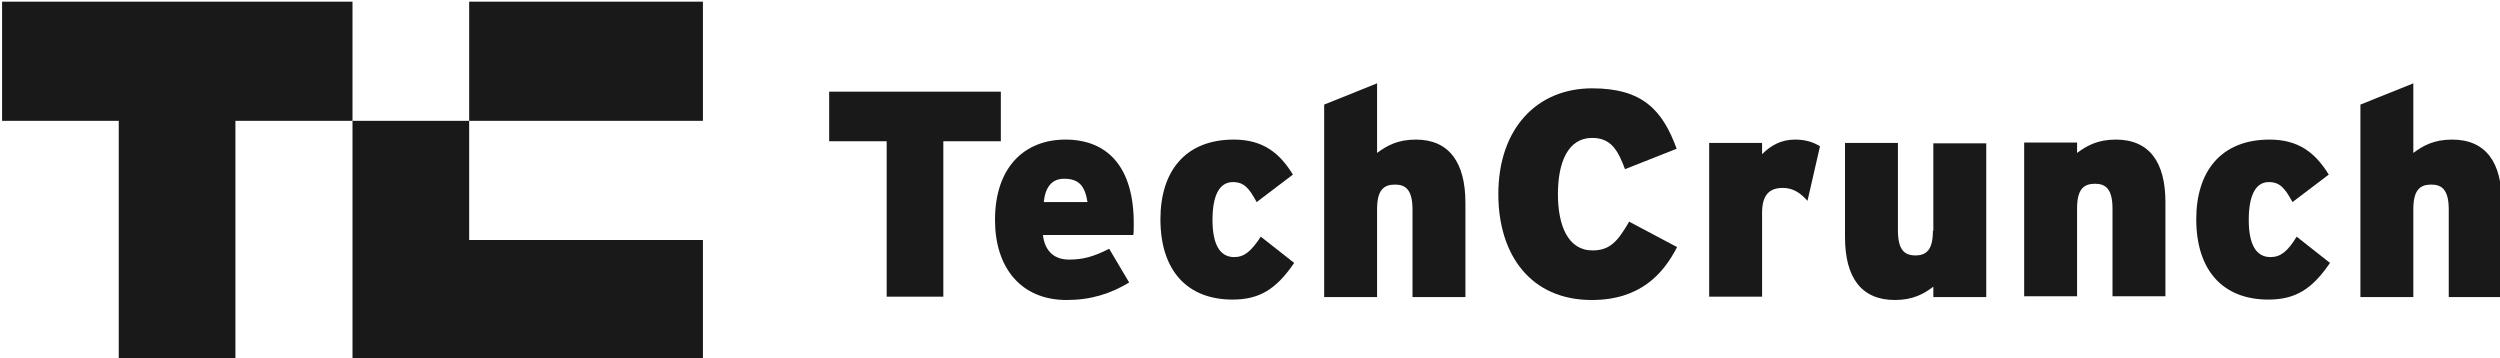 <svg width="600" height="86" viewBox="0 0 600 86" fill="none" xmlns="http://www.w3.org/2000/svg">
<path d="M112.6 29H168.7V0.4H112.6V29Z" fill="#1A1919"/>
<path d="M0.5 0.4V29H28.5V86.2H56.5V29H84.6V0.4H0.5Z" fill="#1A1919"/>
<path d="M84.6 86.2H168.7V57.6H112.6V29H84.6V86.2Z" fill="#1A1919"/>
<path d="M240.2 22H199V33.9H212.8V71.2H226.4V33.9H240.2V22Z" fill="#1A1919"/>
<path d="M255.7 33.5C246 33.5 238.8 40 238.8 52.8C238.8 64.1 244.9 72 256 72C261.8 72 266.5 70.5 271 67.8L266.2 59.7C262.5 61.6 259.9 62.3 256.6 62.3C253.2 62.3 250.8 60.5 250.3 56.4H272C272.1 55.8 272.1 55 272.1 53.9C272.2 40.2 265.9 33.5 255.7 33.5ZM250.5 48.5C250.9 44.8 252.5 42.9 255.4 42.9C259.1 42.9 260.4 44.8 261 48.5H250.5Z" fill="#1A1919"/>
<path d="M296.2 61.7C292.8 61.7 291 58.7 291 52.8C291 47 292.6 43.7 295.9 43.7C298.6 43.7 299.8 45.2 301.6 48.5L310.3 41.9C307.1 36.7 303.1 33.5 296.1 33.5C284.3 33.5 278.5 41.3 278.5 52.6C278.5 65 285 71.9 295.8 71.9C302.3 71.9 306.3 69.4 310.6 63.1L302.6 56.8C300.2 60.4 298.6 61.7 296.2 61.7Z" fill="#1A1919"/>
<path d="M339.8 33.5C335.4 33.5 332.8 35 330.5 36.7V20L317.8 25.1V71.3H330.5V50.2C330.5 45.6 332.1 44.3 334.8 44.3C337.4 44.3 339 45.6 339 50.3V71.3H351.7V48.7C351.7 39 347.8 33.5 339.8 33.5Z" fill="#1A1919"/>
<path d="M382.2 60.1C376.3 60.1 373.9 54.1 373.9 46.6C373.9 38.8 376.4 33.1 382.1 33.1C386.6 33.1 388.3 36 390 40.6L402.4 35.7C399 26.4 394.2 21.2 382.1 21.2C368.9 21.2 359.6 30.8 359.6 46.6C359.6 61.2 367.4 72 382 72C393.7 72 399.2 65.7 402.5 59.3L391 53.2C388.3 57.8 386.5 60.1 382.2 60.1Z" fill="#1A1919"/>
<path d="M422.9 37V34.3H410.2V71.2H422.9V51.1C422.9 46.6 424.8 45.1 427.9 45.1C430.4 45.1 432.2 46.4 433.8 48.2L436.8 35.1C435.3 34.2 433.5 33.5 430.8 33.5C427.5 33.5 425 34.9 422.9 37Z" fill="#1A1919"/>
<path d="M463.9 55.4C463.9 60 462.3 61.3 459.7 61.3C457.1 61.3 455.5 60 455.5 55.3V34.3H442.8V56.9C442.8 66.6 446.7 72 454.8 72C459.1 72 461.8 70.5 464 68.8V71.3H476.7V34.4H464V55.4" fill="#1A1919"/>
<path d="M507.8 33.5C503.4 33.5 500.8 35 498.5 36.7V34.2H485.8V71.1H498.5V50C498.5 45.4 500.1 44.1 502.8 44.1C505.4 44.1 507 45.4 507 50.1V71.1H519.7V48.5C519.7 39 515.9 33.5 507.8 33.5Z" fill="#1A1919"/>
<path d="M544.9 61.7C541.5 61.7 539.7 58.7 539.7 52.8C539.7 47 541.3 43.7 544.5 43.7C547.2 43.7 548.4 45.2 550.2 48.5L558.9 41.9C555.7 36.7 551.7 33.5 544.7 33.5C532.9 33.5 527.1 41.3 527.1 52.6C527.1 65 533.6 71.9 544.4 71.9C550.9 71.9 554.9 69.4 559.2 63.1L551.2 56.8C549 60.4 547.3 61.7 544.9 61.7Z" fill="#1A1919"/>
<path d="M588.5 33.5C584.1 33.5 581.5 35 579.2 36.7V20L566.5 25.1V71.3H579.2V50.2C579.2 45.6 580.8 44.3 583.5 44.3C586.1 44.3 587.7 45.6 587.7 50.3V71.3H600.4V48.7C600.5 39 596.6 33.5 588.5 33.5Z" fill="#1A1919"/>
</svg>
